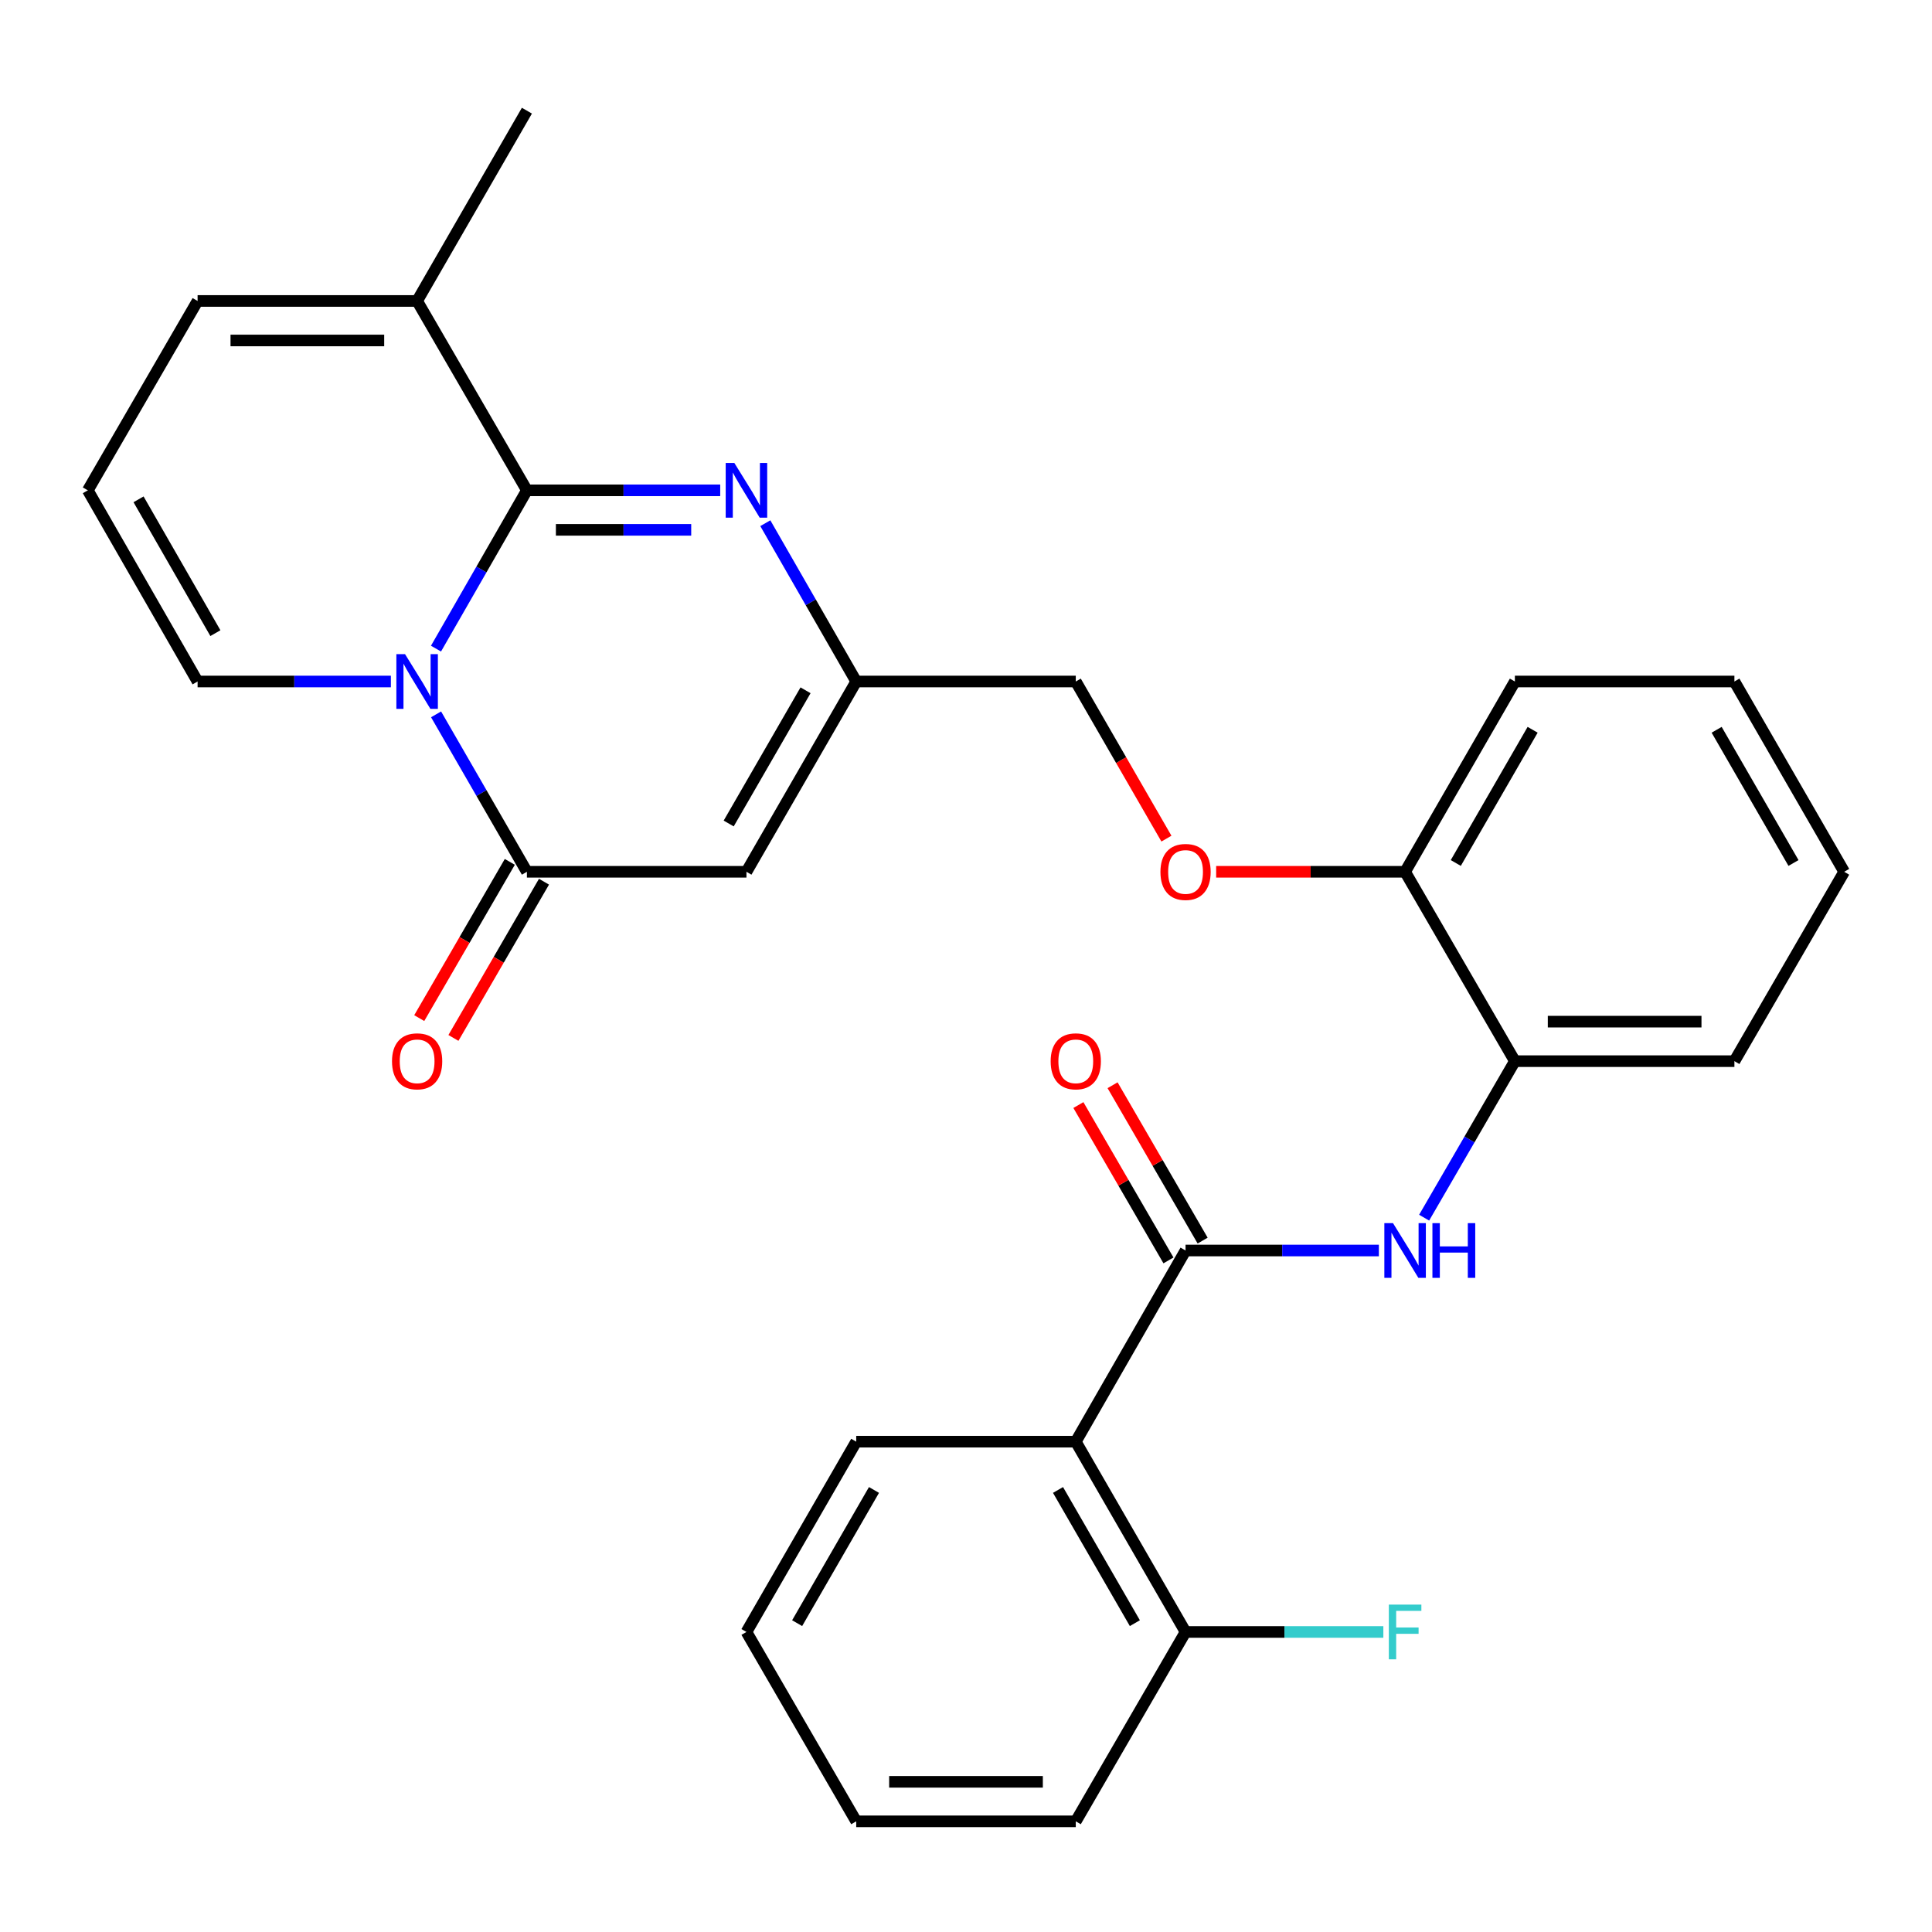<?xml version='1.0' encoding='iso-8859-1'?>
<svg version='1.1' baseProfile='full'
              xmlns='http://www.w3.org/2000/svg'
                      xmlns:rdkit='http://www.rdkit.org/xml'
                      xmlns:xlink='http://www.w3.org/1999/xlink'
                  xml:space='preserve'
width='1000px' height='1000px' viewBox='0 0 1000 1000'>
<!-- END OF HEADER -->
<rect style='opacity:1.0;fill:#FFFFFF;stroke:none' width='1000' height='1000' x='0' y='0'> </rect>
<path class='bond-0' d='M 225.671,335.729 L 249.196,294.761' style='fill:none;fill-rule:evenodd;stroke:#0000FF;stroke-width:6px;stroke-linecap:butt;stroke-linejoin:miter;stroke-opacity:1' />
<path class='bond-0' d='M 249.196,294.761 L 272.722,253.793' style='fill:none;fill-rule:evenodd;stroke:#000000;stroke-width:6px;stroke-linecap:butt;stroke-linejoin:miter;stroke-opacity:1' />
<path class='bond-1' d='M 225.711,369.744 L 249.216,410.49' style='fill:none;fill-rule:evenodd;stroke:#0000FF;stroke-width:6px;stroke-linecap:butt;stroke-linejoin:miter;stroke-opacity:1' />
<path class='bond-1' d='M 249.216,410.49 L 272.722,451.236' style='fill:none;fill-rule:evenodd;stroke:#000000;stroke-width:6px;stroke-linecap:butt;stroke-linejoin:miter;stroke-opacity:1' />
<path class='bond-9' d='M 202.321,352.742 L 152.298,352.742' style='fill:none;fill-rule:evenodd;stroke:#0000FF;stroke-width:6px;stroke-linecap:butt;stroke-linejoin:miter;stroke-opacity:1' />
<path class='bond-9' d='M 152.298,352.742 L 102.274,352.742' style='fill:none;fill-rule:evenodd;stroke:#000000;stroke-width:6px;stroke-linecap:butt;stroke-linejoin:miter;stroke-opacity:1' />
<path class='bond-2' d='M 272.722,253.793 L 322.751,253.793' style='fill:none;fill-rule:evenodd;stroke:#000000;stroke-width:6px;stroke-linecap:butt;stroke-linejoin:miter;stroke-opacity:1' />
<path class='bond-2' d='M 322.751,253.793 L 372.78,253.793' style='fill:none;fill-rule:evenodd;stroke:#0000FF;stroke-width:6px;stroke-linecap:butt;stroke-linejoin:miter;stroke-opacity:1' />
<path class='bond-2' d='M 287.73,274.244 L 322.751,274.244' style='fill:none;fill-rule:evenodd;stroke:#000000;stroke-width:6px;stroke-linecap:butt;stroke-linejoin:miter;stroke-opacity:1' />
<path class='bond-2' d='M 322.751,274.244 L 357.771,274.244' style='fill:none;fill-rule:evenodd;stroke:#0000FF;stroke-width:6px;stroke-linecap:butt;stroke-linejoin:miter;stroke-opacity:1' />
<path class='bond-8' d='M 272.722,253.793 L 215.902,155.776' style='fill:none;fill-rule:evenodd;stroke:#000000;stroke-width:6px;stroke-linecap:butt;stroke-linejoin:miter;stroke-opacity:1' />
<path class='bond-3' d='M 272.722,451.236 L 386.361,451.236' style='fill:none;fill-rule:evenodd;stroke:#000000;stroke-width:6px;stroke-linecap:butt;stroke-linejoin:miter;stroke-opacity:1' />
<path class='bond-12' d='M 263.875,446.108 L 240.437,486.54' style='fill:none;fill-rule:evenodd;stroke:#000000;stroke-width:6px;stroke-linecap:butt;stroke-linejoin:miter;stroke-opacity:1' />
<path class='bond-12' d='M 240.437,486.54 L 216.999,526.972' style='fill:none;fill-rule:evenodd;stroke:#FF0000;stroke-width:6px;stroke-linecap:butt;stroke-linejoin:miter;stroke-opacity:1' />
<path class='bond-12' d='M 281.568,456.364 L 258.13,496.796' style='fill:none;fill-rule:evenodd;stroke:#000000;stroke-width:6px;stroke-linecap:butt;stroke-linejoin:miter;stroke-opacity:1' />
<path class='bond-12' d='M 258.13,496.796 L 234.692,537.229' style='fill:none;fill-rule:evenodd;stroke:#FF0000;stroke-width:6px;stroke-linecap:butt;stroke-linejoin:miter;stroke-opacity:1' />
<path class='bond-30' d='M 396.13,270.806 L 419.655,311.774' style='fill:none;fill-rule:evenodd;stroke:#0000FF;stroke-width:6px;stroke-linecap:butt;stroke-linejoin:miter;stroke-opacity:1' />
<path class='bond-30' d='M 419.655,311.774 L 443.18,352.742' style='fill:none;fill-rule:evenodd;stroke:#000000;stroke-width:6px;stroke-linecap:butt;stroke-linejoin:miter;stroke-opacity:1' />
<path class='bond-6' d='M 386.361,451.236 L 443.18,352.742' style='fill:none;fill-rule:evenodd;stroke:#000000;stroke-width:6px;stroke-linecap:butt;stroke-linejoin:miter;stroke-opacity:1' />
<path class='bond-6' d='M 377.169,426.242 L 416.943,357.297' style='fill:none;fill-rule:evenodd;stroke:#000000;stroke-width:6px;stroke-linecap:butt;stroke-linejoin:miter;stroke-opacity:1' />
<path class='bond-4' d='M 613.639,647.258 L 663.668,647.258' style='fill:none;fill-rule:evenodd;stroke:#000000;stroke-width:6px;stroke-linecap:butt;stroke-linejoin:miter;stroke-opacity:1' />
<path class='bond-4' d='M 663.668,647.258 L 713.697,647.258' style='fill:none;fill-rule:evenodd;stroke:#0000FF;stroke-width:6px;stroke-linecap:butt;stroke-linejoin:miter;stroke-opacity:1' />
<path class='bond-5' d='M 613.639,647.258 L 556.82,746.207' style='fill:none;fill-rule:evenodd;stroke:#000000;stroke-width:6px;stroke-linecap:butt;stroke-linejoin:miter;stroke-opacity:1' />
<path class='bond-14' d='M 622.485,642.13 L 599.175,601.923' style='fill:none;fill-rule:evenodd;stroke:#000000;stroke-width:6px;stroke-linecap:butt;stroke-linejoin:miter;stroke-opacity:1' />
<path class='bond-14' d='M 599.175,601.923 L 575.865,561.716' style='fill:none;fill-rule:evenodd;stroke:#FF0000;stroke-width:6px;stroke-linecap:butt;stroke-linejoin:miter;stroke-opacity:1' />
<path class='bond-14' d='M 604.793,652.387 L 581.483,612.18' style='fill:none;fill-rule:evenodd;stroke:#000000;stroke-width:6px;stroke-linecap:butt;stroke-linejoin:miter;stroke-opacity:1' />
<path class='bond-14' d='M 581.483,612.18 L 558.173,571.974' style='fill:none;fill-rule:evenodd;stroke:#FF0000;stroke-width:6px;stroke-linecap:butt;stroke-linejoin:miter;stroke-opacity:1' />
<path class='bond-13' d='M 556.82,746.207 L 613.639,844.701' style='fill:none;fill-rule:evenodd;stroke:#000000;stroke-width:6px;stroke-linecap:butt;stroke-linejoin:miter;stroke-opacity:1' />
<path class='bond-13' d='M 547.628,771.2 L 587.402,840.146' style='fill:none;fill-rule:evenodd;stroke:#000000;stroke-width:6px;stroke-linecap:butt;stroke-linejoin:miter;stroke-opacity:1' />
<path class='bond-20' d='M 556.82,746.207 L 443.18,746.207' style='fill:none;fill-rule:evenodd;stroke:#000000;stroke-width:6px;stroke-linecap:butt;stroke-linejoin:miter;stroke-opacity:1' />
<path class='bond-18' d='M 443.18,352.742 L 556.82,352.742' style='fill:none;fill-rule:evenodd;stroke:#000000;stroke-width:6px;stroke-linecap:butt;stroke-linejoin:miter;stroke-opacity:1' />
<path class='bond-7' d='M 737.13,630.266 L 760.614,589.759' style='fill:none;fill-rule:evenodd;stroke:#0000FF;stroke-width:6px;stroke-linecap:butt;stroke-linejoin:miter;stroke-opacity:1' />
<path class='bond-7' d='M 760.614,589.759 L 784.098,549.253' style='fill:none;fill-rule:evenodd;stroke:#000000;stroke-width:6px;stroke-linecap:butt;stroke-linejoin:miter;stroke-opacity:1' />
<path class='bond-21' d='M 215.902,155.776 L 272.722,57.282' style='fill:none;fill-rule:evenodd;stroke:#000000;stroke-width:6px;stroke-linecap:butt;stroke-linejoin:miter;stroke-opacity:1' />
<path class='bond-29' d='M 215.902,155.776 L 102.274,155.776' style='fill:none;fill-rule:evenodd;stroke:#000000;stroke-width:6px;stroke-linecap:butt;stroke-linejoin:miter;stroke-opacity:1' />
<path class='bond-29' d='M 198.858,176.227 L 119.318,176.227' style='fill:none;fill-rule:evenodd;stroke:#000000;stroke-width:6px;stroke-linecap:butt;stroke-linejoin:miter;stroke-opacity:1' />
<path class='bond-11' d='M 102.274,352.742 L 45.455,253.793' style='fill:none;fill-rule:evenodd;stroke:#000000;stroke-width:6px;stroke-linecap:butt;stroke-linejoin:miter;stroke-opacity:1' />
<path class='bond-11' d='M 111.486,327.715 L 71.712,258.451' style='fill:none;fill-rule:evenodd;stroke:#000000;stroke-width:6px;stroke-linecap:butt;stroke-linejoin:miter;stroke-opacity:1' />
<path class='bond-10' d='M 784.098,549.253 L 727.278,451.236' style='fill:none;fill-rule:evenodd;stroke:#000000;stroke-width:6px;stroke-linecap:butt;stroke-linejoin:miter;stroke-opacity:1' />
<path class='bond-22' d='M 784.098,549.253 L 897.726,549.253' style='fill:none;fill-rule:evenodd;stroke:#000000;stroke-width:6px;stroke-linecap:butt;stroke-linejoin:miter;stroke-opacity:1' />
<path class='bond-22' d='M 801.142,528.802 L 880.682,528.802' style='fill:none;fill-rule:evenodd;stroke:#000000;stroke-width:6px;stroke-linecap:butt;stroke-linejoin:miter;stroke-opacity:1' />
<path class='bond-15' d='M 45.455,253.793 L 102.274,155.776' style='fill:none;fill-rule:evenodd;stroke:#000000;stroke-width:6px;stroke-linecap:butt;stroke-linejoin:miter;stroke-opacity:1' />
<path class='bond-19' d='M 613.639,844.701 L 664.828,844.701' style='fill:none;fill-rule:evenodd;stroke:#000000;stroke-width:6px;stroke-linecap:butt;stroke-linejoin:miter;stroke-opacity:1' />
<path class='bond-19' d='M 664.828,844.701 L 716.017,844.701' style='fill:none;fill-rule:evenodd;stroke:#33CCCC;stroke-width:6px;stroke-linecap:butt;stroke-linejoin:miter;stroke-opacity:1' />
<path class='bond-23' d='M 613.639,844.701 L 556.82,942.718' style='fill:none;fill-rule:evenodd;stroke:#000000;stroke-width:6px;stroke-linecap:butt;stroke-linejoin:miter;stroke-opacity:1' />
<path class='bond-16' d='M 727.278,451.236 L 678.379,451.236' style='fill:none;fill-rule:evenodd;stroke:#000000;stroke-width:6px;stroke-linecap:butt;stroke-linejoin:miter;stroke-opacity:1' />
<path class='bond-16' d='M 678.379,451.236 L 629.48,451.236' style='fill:none;fill-rule:evenodd;stroke:#FF0000;stroke-width:6px;stroke-linecap:butt;stroke-linejoin:miter;stroke-opacity:1' />
<path class='bond-24' d='M 727.278,451.236 L 784.098,352.742' style='fill:none;fill-rule:evenodd;stroke:#000000;stroke-width:6px;stroke-linecap:butt;stroke-linejoin:miter;stroke-opacity:1' />
<path class='bond-24' d='M 753.516,446.681 L 793.29,377.735' style='fill:none;fill-rule:evenodd;stroke:#000000;stroke-width:6px;stroke-linecap:butt;stroke-linejoin:miter;stroke-opacity:1' />
<path class='bond-17' d='M 603.738,434.073 L 580.279,393.407' style='fill:none;fill-rule:evenodd;stroke:#FF0000;stroke-width:6px;stroke-linecap:butt;stroke-linejoin:miter;stroke-opacity:1' />
<path class='bond-17' d='M 580.279,393.407 L 556.82,352.742' style='fill:none;fill-rule:evenodd;stroke:#000000;stroke-width:6px;stroke-linecap:butt;stroke-linejoin:miter;stroke-opacity:1' />
<path class='bond-25' d='M 443.18,746.207 L 386.361,844.701' style='fill:none;fill-rule:evenodd;stroke:#000000;stroke-width:6px;stroke-linecap:butt;stroke-linejoin:miter;stroke-opacity:1' />
<path class='bond-25' d='M 452.372,771.2 L 412.598,840.146' style='fill:none;fill-rule:evenodd;stroke:#000000;stroke-width:6px;stroke-linecap:butt;stroke-linejoin:miter;stroke-opacity:1' />
<path class='bond-31' d='M 897.726,549.253 L 954.545,451.236' style='fill:none;fill-rule:evenodd;stroke:#000000;stroke-width:6px;stroke-linecap:butt;stroke-linejoin:miter;stroke-opacity:1' />
<path class='bond-32' d='M 556.82,942.718 L 443.18,942.718' style='fill:none;fill-rule:evenodd;stroke:#000000;stroke-width:6px;stroke-linecap:butt;stroke-linejoin:miter;stroke-opacity:1' />
<path class='bond-32' d='M 539.774,922.267 L 460.226,922.267' style='fill:none;fill-rule:evenodd;stroke:#000000;stroke-width:6px;stroke-linecap:butt;stroke-linejoin:miter;stroke-opacity:1' />
<path class='bond-28' d='M 784.098,352.742 L 897.726,352.742' style='fill:none;fill-rule:evenodd;stroke:#000000;stroke-width:6px;stroke-linecap:butt;stroke-linejoin:miter;stroke-opacity:1' />
<path class='bond-27' d='M 386.361,844.701 L 443.18,942.718' style='fill:none;fill-rule:evenodd;stroke:#000000;stroke-width:6px;stroke-linecap:butt;stroke-linejoin:miter;stroke-opacity:1' />
<path class='bond-26' d='M 954.545,451.236 L 897.726,352.742' style='fill:none;fill-rule:evenodd;stroke:#000000;stroke-width:6px;stroke-linecap:butt;stroke-linejoin:miter;stroke-opacity:1' />
<path class='bond-26' d='M 928.308,446.681 L 888.534,377.735' style='fill:none;fill-rule:evenodd;stroke:#000000;stroke-width:6px;stroke-linecap:butt;stroke-linejoin:miter;stroke-opacity:1' />
<path  class='atom-0' d='M 209.642 338.582
L 218.922 353.582
Q 219.842 355.062, 221.322 357.742
Q 222.802 360.422, 222.882 360.582
L 222.882 338.582
L 226.642 338.582
L 226.642 366.902
L 222.762 366.902
L 212.802 350.502
Q 211.642 348.582, 210.402 346.382
Q 209.202 344.182, 208.842 343.502
L 208.842 366.902
L 205.162 366.902
L 205.162 338.582
L 209.642 338.582
' fill='#0000FF'/>
<path  class='atom-3' d='M 380.101 239.633
L 389.381 254.633
Q 390.301 256.113, 391.781 258.793
Q 393.261 261.473, 393.341 261.633
L 393.341 239.633
L 397.101 239.633
L 397.101 267.953
L 393.221 267.953
L 383.261 251.553
Q 382.101 249.633, 380.861 247.433
Q 379.661 245.233, 379.301 244.553
L 379.301 267.953
L 375.621 267.953
L 375.621 239.633
L 380.101 239.633
' fill='#0000FF'/>
<path  class='atom-8' d='M 721.018 633.098
L 730.298 648.098
Q 731.218 649.578, 732.698 652.258
Q 734.178 654.938, 734.258 655.098
L 734.258 633.098
L 738.018 633.098
L 738.018 661.418
L 734.138 661.418
L 724.178 645.018
Q 723.018 643.098, 721.778 640.898
Q 720.578 638.698, 720.218 638.018
L 720.218 661.418
L 716.538 661.418
L 716.538 633.098
L 721.018 633.098
' fill='#0000FF'/>
<path  class='atom-8' d='M 741.418 633.098
L 745.258 633.098
L 745.258 645.138
L 759.738 645.138
L 759.738 633.098
L 763.578 633.098
L 763.578 661.418
L 759.738 661.418
L 759.738 648.338
L 745.258 648.338
L 745.258 661.418
L 741.418 661.418
L 741.418 633.098
' fill='#0000FF'/>
<path  class='atom-13' d='M 202.902 549.333
Q 202.902 542.533, 206.262 538.733
Q 209.622 534.933, 215.902 534.933
Q 222.182 534.933, 225.542 538.733
Q 228.902 542.533, 228.902 549.333
Q 228.902 556.213, 225.502 560.133
Q 222.102 564.013, 215.902 564.013
Q 209.662 564.013, 206.262 560.133
Q 202.902 556.253, 202.902 549.333
M 215.902 560.813
Q 220.222 560.813, 222.542 557.933
Q 224.902 555.013, 224.902 549.333
Q 224.902 543.773, 222.542 540.973
Q 220.222 538.133, 215.902 538.133
Q 211.582 538.133, 209.222 540.933
Q 206.902 543.733, 206.902 549.333
Q 206.902 555.053, 209.222 557.933
Q 211.582 560.813, 215.902 560.813
' fill='#FF0000'/>
<path  class='atom-15' d='M 543.82 549.333
Q 543.82 542.533, 547.18 538.733
Q 550.54 534.933, 556.82 534.933
Q 563.1 534.933, 566.46 538.733
Q 569.82 542.533, 569.82 549.333
Q 569.82 556.213, 566.42 560.133
Q 563.02 564.013, 556.82 564.013
Q 550.58 564.013, 547.18 560.133
Q 543.82 556.253, 543.82 549.333
M 556.82 560.813
Q 561.14 560.813, 563.46 557.933
Q 565.82 555.013, 565.82 549.333
Q 565.82 543.773, 563.46 540.973
Q 561.14 538.133, 556.82 538.133
Q 552.5 538.133, 550.14 540.933
Q 547.82 543.733, 547.82 549.333
Q 547.82 555.053, 550.14 557.933
Q 552.5 560.813, 556.82 560.813
' fill='#FF0000'/>
<path  class='atom-18' d='M 600.639 451.316
Q 600.639 444.516, 603.999 440.716
Q 607.359 436.916, 613.639 436.916
Q 619.919 436.916, 623.279 440.716
Q 626.639 444.516, 626.639 451.316
Q 626.639 458.196, 623.239 462.116
Q 619.839 465.996, 613.639 465.996
Q 607.399 465.996, 603.999 462.116
Q 600.639 458.236, 600.639 451.316
M 613.639 462.796
Q 617.959 462.796, 620.279 459.916
Q 622.639 456.996, 622.639 451.316
Q 622.639 445.756, 620.279 442.956
Q 617.959 440.116, 613.639 440.116
Q 609.319 440.116, 606.959 442.916
Q 604.639 445.716, 604.639 451.316
Q 604.639 457.036, 606.959 459.916
Q 609.319 462.796, 613.639 462.796
' fill='#FF0000'/>
<path  class='atom-20' d='M 718.858 830.541
L 735.698 830.541
L 735.698 833.781
L 722.658 833.781
L 722.658 842.381
L 734.258 842.381
L 734.258 845.661
L 722.658 845.661
L 722.658 858.861
L 718.858 858.861
L 718.858 830.541
' fill='#33CCCC'/>
</svg>
